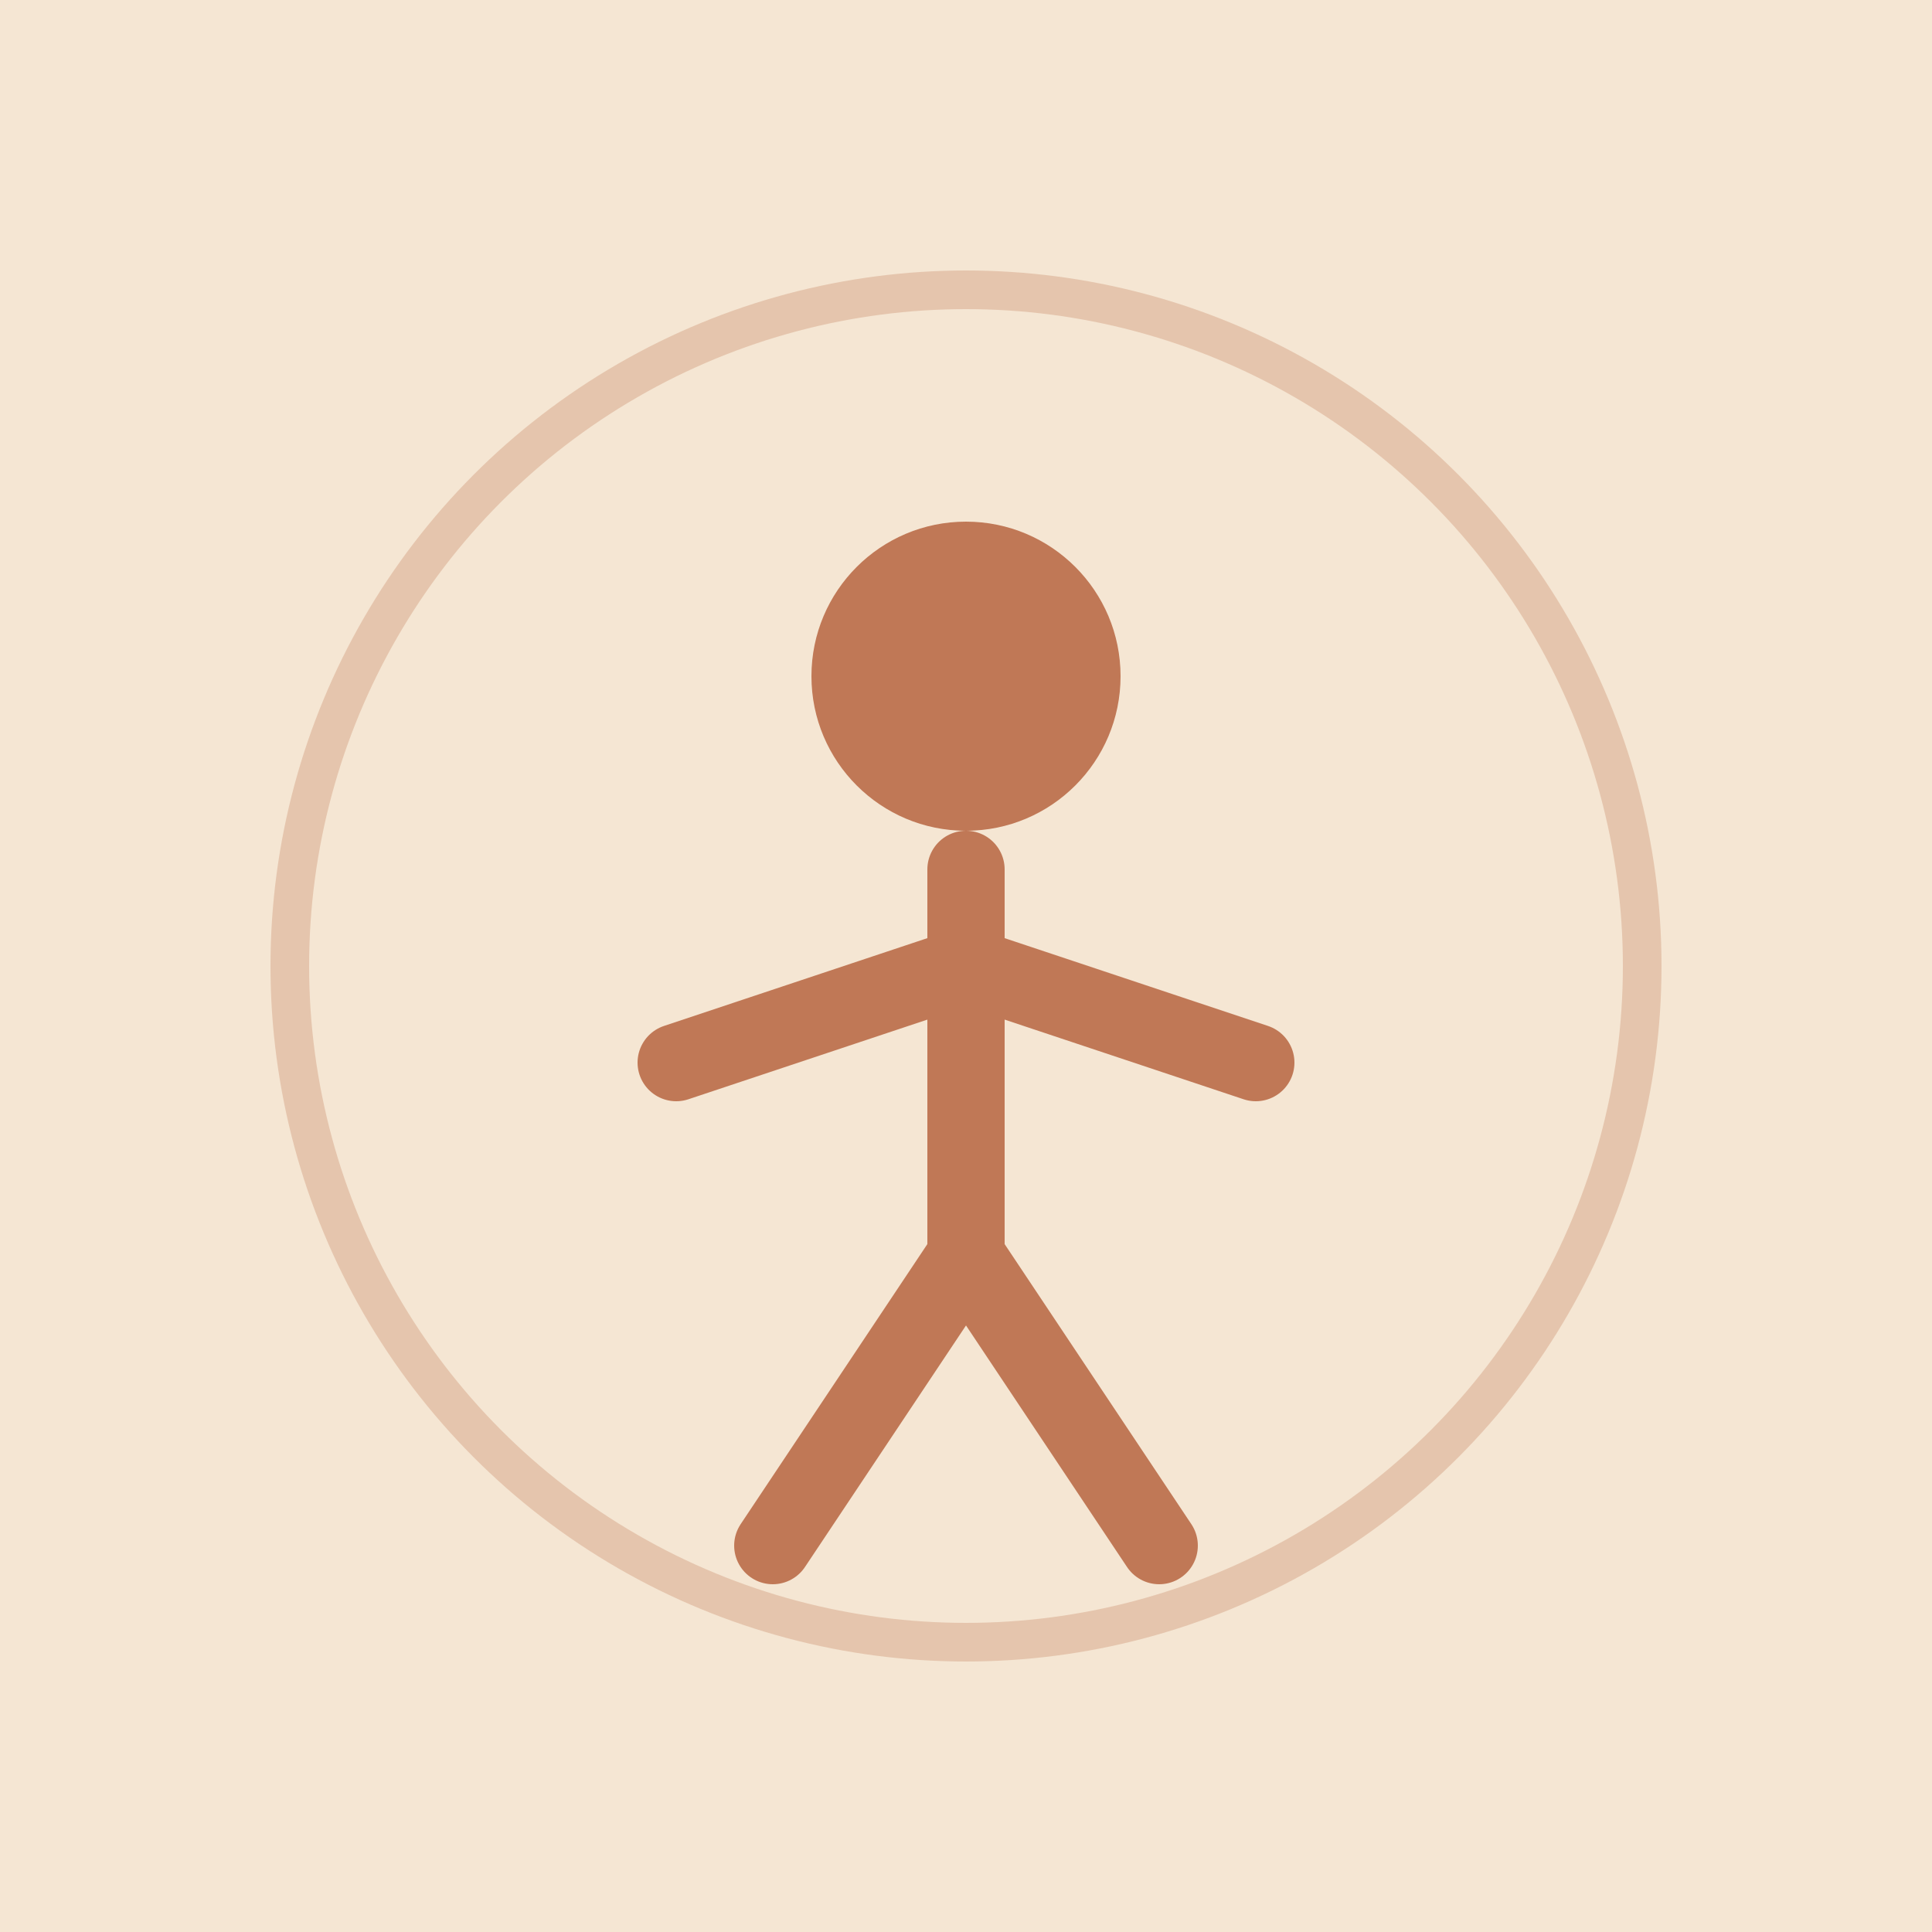 <svg xmlns="http://www.w3.org/2000/svg" viewBox="0 0 100 100">
  <rect width="100" height="100" fill="#F5E6D3"/>
  <circle cx="50" cy="35" r="8" fill="#C07856"/>
  <path d="M50 45 L50 65" stroke="#C07856" stroke-width="4" stroke-linecap="round"/>
  <path d="M50 50 L35 55" stroke="#C07856" stroke-width="4" stroke-linecap="round"/>
  <path d="M50 50 L65 55" stroke="#C07856" stroke-width="4" stroke-linecap="round"/>
  <path d="M50 65 L40 80" stroke="#C07856" stroke-width="4" stroke-linecap="round"/>
  <path d="M50 65 L60 80" stroke="#C07856" stroke-width="4" stroke-linecap="round"/>
  <circle cx="50" cy="50" r="35" stroke="#C07856" stroke-width="2" fill="none" opacity="0.3"/>
</svg>